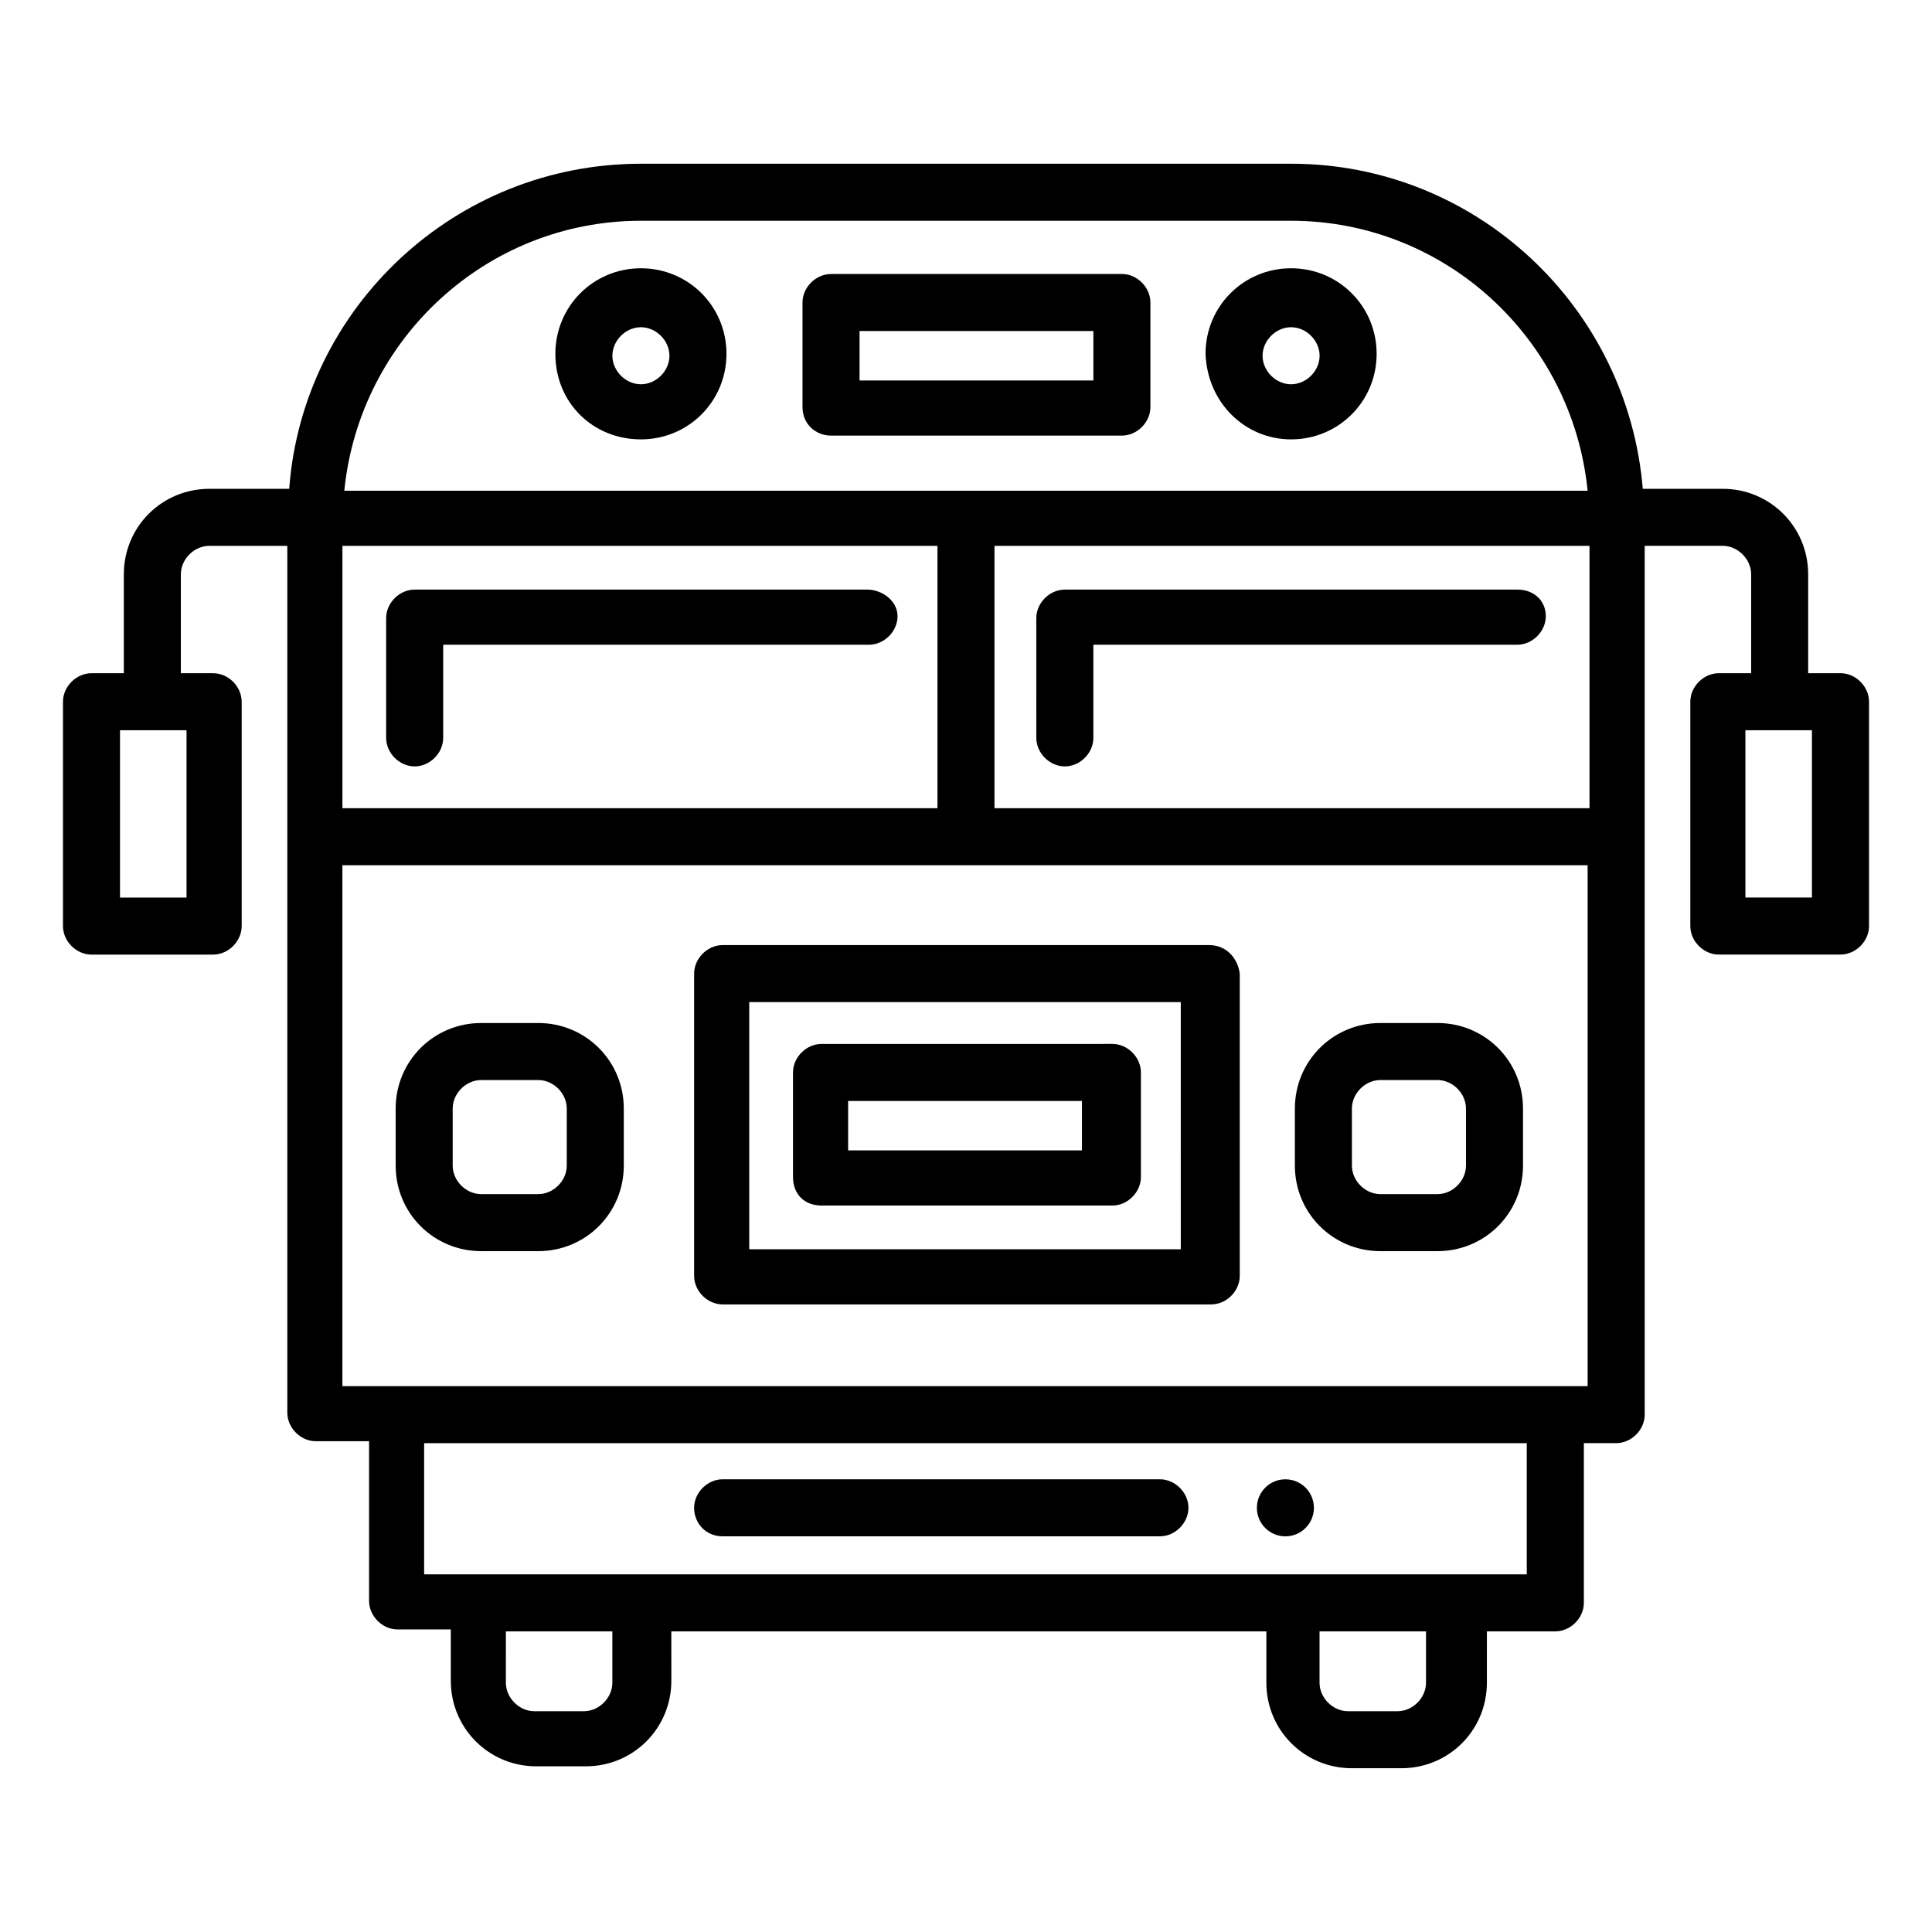 <?xml version="1.0" encoding="UTF-8"?>
<!-- Uploaded to: SVG Repo, www.svgrepo.com, Generator: SVG Repo Mixer Tools -->
<svg fill="#000000" width="800px" height="800px" version="1.1" viewBox="144 144 512 512" xmlns="http://www.w3.org/2000/svg">
 <g>
  <path d="m335.51 551.14h115.88c4.031 0 7.559-3.527 7.559-7.559 0-4.027-3.527-7.555-7.559-7.555h-115.88c-4.031 0-7.559 3.527-7.559 7.559 0 4.027 3.023 7.555 7.559 7.555z"/>
  <path d="m492.2 543.59c0 4.172-3.383 7.555-7.559 7.555-4.172 0-7.555-3.383-7.555-7.555 0-4.176 3.383-7.559 7.555-7.559 4.176 0 7.559 3.383 7.559 7.559"/>
  <path d="m464.48 394.46h-128.97c-4.031 0-7.559 3.527-7.559 7.559v80.105c0 4.031 3.527 7.559 7.559 7.559h129.48c4.031 0 7.559-3.527 7.559-7.559l-0.004-80.105c-0.504-4.031-3.527-7.559-8.062-7.559zm-7.051 80.609h-114.87v-65.496h114.36l0.004 65.496z"/>
  <path d="m361.71 463.48h77.082c4.031 0 7.559-3.527 7.559-7.559v-27.711c0-4.031-3.527-7.559-7.559-7.559l-77.082 0.008c-4.031 0-7.559 3.527-7.559 7.559v27.711c0 4.531 3.023 7.551 7.559 7.551zm7.051-27.707h61.969v13.098h-61.969z"/>
  <path d="m364.23 259.44h77.082c4.031 0 7.559-3.527 7.559-7.559v-27.711c0-4.031-3.527-7.559-7.559-7.559l-77.082 0.004c-4.031 0-7.559 3.527-7.559 7.559v27.711c0.004 4.531 3.531 7.555 7.559 7.555zm7.559-27.711h61.969v13.098h-61.969z"/>
  <path d="m286.64 415.11h-15.113c-12.594 0-22.672 10.078-22.672 22.672v15.113c0 12.594 10.078 22.672 22.672 22.672h15.113c12.594 0 22.672-10.078 22.672-22.672v-15.113c0-12.598-10.074-22.672-22.672-22.672zm7.559 37.785c0 4.031-3.527 7.559-7.559 7.559h-15.113c-4.031 0-7.559-3.527-7.559-7.559v-15.113c0-4.031 3.527-7.559 7.559-7.559h15.113c4.031 0 7.559 3.527 7.559 7.559z"/>
  <path d="m524.94 415.11h-15.113c-12.594 0-22.672 10.078-22.672 22.672v15.113c0 12.594 10.078 22.672 22.672 22.672h15.113c12.594 0 22.672-10.078 22.672-22.672v-15.113c0-12.598-10.074-22.672-22.672-22.672zm7.559 37.785c0 4.031-3.527 7.559-7.559 7.559h-15.113c-4.031 0-7.559-3.527-7.559-7.559v-15.113c0-4.031 3.527-7.559 7.559-7.559h15.113c4.031 0 7.559 3.527 7.559 7.559z"/>
  <path d="m313.85 260.44c12.594 0 22.672-10.078 22.672-22.672s-10.078-22.672-22.672-22.672-22.672 10.078-22.672 22.672c0 13.102 10.074 22.672 22.672 22.672zm0-29.723c4.031 0 7.559 3.527 7.559 7.559s-3.527 7.559-7.559 7.559-7.559-3.527-7.559-7.559 3.527-7.559 7.559-7.559z"/>
  <path d="m486.15 260.44c12.594 0 22.672-10.078 22.672-22.672s-10.078-22.672-22.672-22.672-22.672 10.078-22.672 22.672c0.504 13.102 10.582 22.672 22.672 22.672zm0-29.723c4.031 0 7.559 3.527 7.559 7.559s-3.527 7.559-7.559 7.559-7.559-3.527-7.559-7.559c0.004-4.031 3.531-7.559 7.559-7.559z"/>
  <path d="m631.75 322.41h-8.566v-26.199c0-12.594-10.078-22.672-22.672-22.672h-21.16c-4.031-48.367-44.336-86.152-93.203-86.152l-172.3 0.004c-49.375 0-89.68 38.289-93.203 86.152h-21.16c-12.594 0-22.672 10.078-22.672 22.672v26.199l-8.566-0.004c-4.031 0-7.559 3.527-7.559 7.559v59.449c0 4.031 3.527 7.559 7.559 7.559h32.242c4.031 0 7.559-3.527 7.559-7.559v-59.449c0-4.031-3.527-7.559-7.559-7.559h-8.562v-26.199c0-4.031 3.527-7.559 7.559-7.559h20.656v229.73c0 4.031 3.527 7.559 7.559 7.559h14.105v42.32c0 4.031 3.527 7.559 7.559 7.559h14.105v13.602c0 12.594 10.078 22.672 22.672 22.672h13.098c12.594 0 22.672-10.078 22.672-22.672l-0.004-13.094h157.69v13.602c0 12.594 10.078 22.672 22.672 22.672h13.098c12.594 0 22.672-10.078 22.672-22.672l0.004-13.602h18.137c4.031 0 7.559-3.527 7.559-7.559v-42.32h8.566c4.031 0 7.559-3.527 7.559-7.559l-0.004-153.16v-77.082h20.656c4.031 0 7.559 3.527 7.559 7.559v26.199h-8.566c-4.031 0-7.559 3.527-7.559 7.559v59.449c0 4.031 3.527 7.559 7.559 7.559l32.242-0.004c4.031 0 7.559-3.527 7.559-7.559v-59.449c0-4.031-3.527-7.559-7.559-7.559zm-438.82 59.453h-17.129v-44.336h17.633v44.336zm41.816-23.176v-70.031h157.69v69.527h-157.69zm172.8-70.031h157.69v69.527h-157.69zm-93.707-86.152h172.3c40.809 0 74.562 31.234 78.594 71.539l-329.49 0.004c4.031-40.305 37.785-71.543 78.594-71.543zm-7.559 387.43c0 4.031-3.527 7.559-7.559 7.559h-13.098c-4.031 0-7.559-3.527-7.559-7.559l0.004-13.602h28.215zm215.63 0c0 4.031-3.527 7.559-7.559 7.559h-13.098c-4.031 0-7.559-3.527-7.559-7.559v-13.602h28.215zm26.699-28.715h-292.21v-34.762h292.21zm9.574-49.879h-1.512-307.83-1.512-12.594v-138.04h330v138.04zm66-129.48h-17.633v-44.336h17.633z"/>
  <path d="m373.8 300.25h-119.91c-4.031 0-7.559 3.527-7.559 7.559v31.738c0 4.031 3.527 7.559 7.559 7.559s7.559-3.527 7.559-7.559v-24.688h112.85c4.031 0 7.559-3.527 7.559-7.559s-4.031-7.051-8.062-7.051z"/>
  <path d="m546.1 300.25h-119.91c-4.031 0-7.559 3.527-7.559 7.559l0.004 31.738c0 4.031 3.527 7.559 7.559 7.559s7.559-3.527 7.559-7.559v-24.688h112.34c4.031 0 7.559-3.527 7.559-7.559s-3.023-7.051-7.559-7.051z"/>
 </g>
</svg>